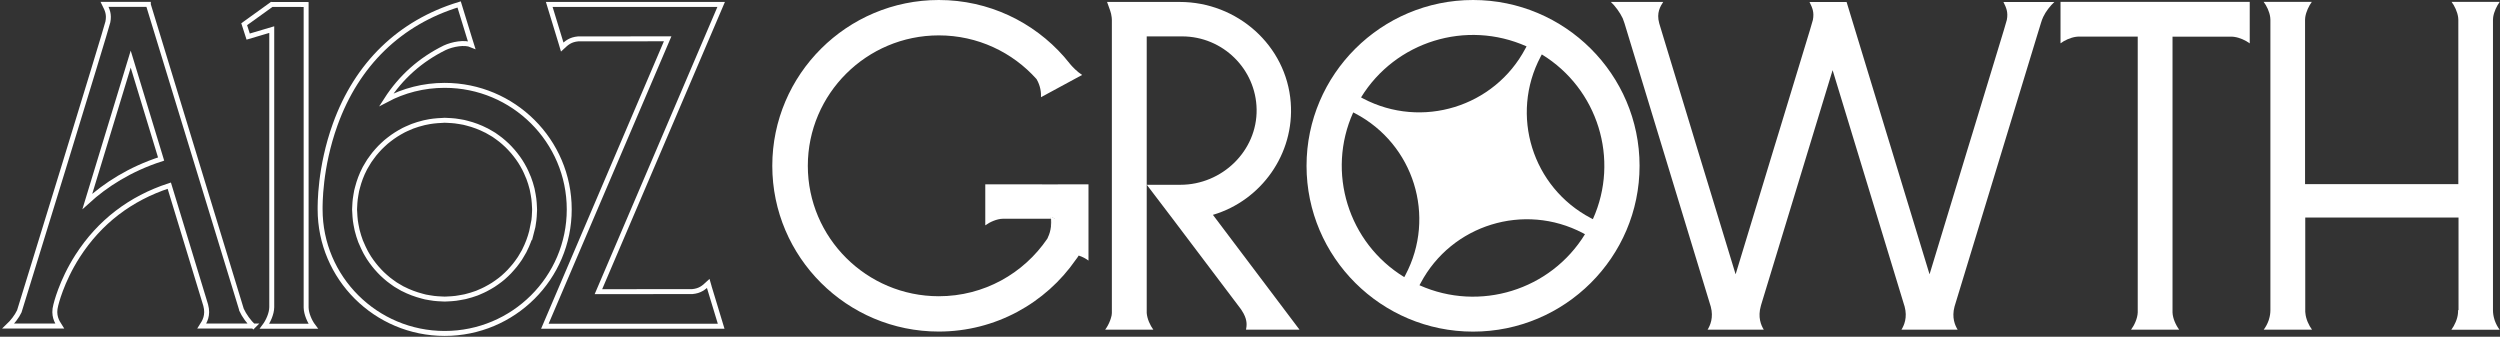 <svg width="490" height="66" viewBox="0 0 490 66" fill="none" xmlns="http://www.w3.org/2000/svg">
<rect x="0" y="0" width="490" height="66" fill="#333333" stroke="none"/>
<g clip-path="url(#clip0_280_4475)">
<path d="M138.977 56.112L138.818 55.558C137.917 56.402 137.216 57.008 135.693 57.153C135.627 57.153 117.29 57.167 117.29 57.167L141.347 0.87L107.652 0.87L109.982 8.504L110.194 9.216C111.094 8.372 111.796 7.765 113.318 7.62C113.464 7.62 130.861 7.607 130.861 7.607L106.791 63.943L141.347 63.943L138.977 56.138V56.112Z" stroke="white" stroke-width="0.97" stroke-miterlimit="10"/>
<path d="M49.635 63.917C48.814 63.165 47.821 61.807 47.331 60.7C47.331 60.7 47.331 60.673 47.318 60.673C47.252 60.515 29.643 2.782 29.074 0.91V0.857L20.494 0.857C21.05 1.964 21.434 2.808 21.143 4.298C20.918 5.471 3.865 60.858 3.786 61.016C3.309 62.045 2.409 63.165 1.628 63.904L11.703 63.904C11.161 63.06 10.379 61.834 10.935 59.803C10.962 59.724 11.968 55.228 15.238 50.139C19.515 43.508 25.552 38.88 33.178 36.388C33.178 36.388 40.288 59.724 40.314 59.803C40.87 61.834 40.089 63.06 39.546 63.904L49.648 63.904L49.635 63.917ZM17.118 39.486L25.618 11.589L31.576 31.167C25.42 33.171 20.693 36.23 17.118 39.486Z" stroke="white" stroke-width="0.97" stroke-miterlimit="10"/>
<path d="M60.002 60.212L60.002 0.883L53.25 0.87L47.861 4.746L48.642 7.172L53.263 5.801L53.263 60.212C53.25 61.465 52.561 62.994 51.846 63.943L61.392 63.943C60.691 63.02 60.029 61.517 60.002 60.278V60.212Z" stroke="white" stroke-width="0.97" stroke-miterlimit="10"/>
<path d="M87.143 16.731C83.013 16.731 79.12 17.759 75.718 19.565C78.591 15.096 82.43 11.694 87.17 9.361C88.666 8.662 91.062 8.214 92.439 8.807L92.016 7.462L89.99 0.87C78.365 4.417 69.958 12.565 65.695 24.404C62.637 32.881 62.743 40.225 62.743 41.042C62.743 54.464 73.679 65.354 87.157 65.354C100.635 65.354 111.571 54.464 111.571 41.042C111.571 27.621 100.635 16.731 87.157 16.731H87.143ZM104.355 44.773C104.315 44.984 104.249 45.195 104.196 45.393C103.865 46.672 103.402 47.898 102.819 49.045C102.779 49.111 102.753 49.177 102.726 49.243C102.554 49.559 102.369 49.862 102.184 50.166C102.078 50.324 101.985 50.495 101.892 50.654C101.72 50.904 101.548 51.155 101.363 51.405C101.217 51.603 101.071 51.801 100.913 51.998C100.74 52.209 100.568 52.407 100.383 52.618C100.198 52.829 100.012 53.04 99.814 53.251C99.642 53.435 99.456 53.607 99.284 53.778C99.072 53.989 98.847 54.187 98.622 54.385C98.437 54.543 98.238 54.701 98.04 54.859C97.814 55.044 97.576 55.215 97.338 55.373C97.113 55.532 96.888 55.677 96.663 55.835C96.451 55.967 96.226 56.112 96.001 56.23C95.736 56.389 95.458 56.534 95.18 56.679C94.995 56.771 94.809 56.863 94.611 56.956C94.279 57.114 93.948 57.259 93.618 57.391C93.565 57.417 93.512 57.444 93.459 57.457C92.744 57.72 92.002 57.944 91.248 58.129C91.248 58.129 91.142 58.155 91.076 58.169C90.745 58.248 90.413 58.3 90.069 58.353C89.818 58.393 89.579 58.432 89.328 58.472C89.05 58.511 88.772 58.525 88.494 58.551C88.176 58.577 87.858 58.59 87.54 58.604C87.408 58.604 87.276 58.617 87.143 58.617C87.037 58.617 86.918 58.604 86.812 58.604C86.481 58.604 86.137 58.577 85.806 58.551C85.568 58.538 85.316 58.511 85.078 58.485C84.787 58.445 84.495 58.406 84.204 58.353C83.926 58.314 83.648 58.261 83.383 58.208C83.171 58.169 82.973 58.103 82.774 58.05C81.45 57.707 80.179 57.233 79.001 56.626C78.975 56.613 78.935 56.6 78.908 56.587C78.577 56.415 78.273 56.217 77.955 56.033C77.796 55.941 77.637 55.848 77.492 55.756C77.227 55.584 76.989 55.4 76.737 55.215C76.538 55.07 76.34 54.925 76.154 54.78C75.943 54.609 75.744 54.438 75.532 54.253C75.32 54.068 75.109 53.884 74.91 53.686C74.725 53.515 74.552 53.33 74.38 53.145C74.182 52.934 73.97 52.71 73.784 52.486C73.626 52.302 73.467 52.104 73.308 51.906C73.136 51.682 72.95 51.445 72.791 51.221C72.633 50.996 72.474 50.772 72.328 50.548C72.196 50.337 72.063 50.113 71.931 49.889C71.772 49.612 71.613 49.348 71.481 49.058C71.388 48.874 71.296 48.689 71.203 48.491C71.044 48.162 70.898 47.832 70.766 47.503C70.739 47.45 70.713 47.397 70.686 47.331C70.422 46.632 70.197 45.907 70.011 45.169C70.011 45.169 69.985 45.05 69.972 44.998C69.892 44.668 69.839 44.338 69.773 43.996C69.733 43.745 69.694 43.495 69.654 43.257C69.614 42.98 69.588 42.703 69.574 42.44C69.548 42.123 69.535 41.807 69.521 41.491C69.521 41.359 69.495 41.227 69.495 41.095C69.495 40.99 69.508 40.884 69.508 40.779C69.508 40.436 69.535 40.106 69.561 39.777C69.574 39.539 69.601 39.302 69.627 39.065C69.667 38.775 69.707 38.485 69.76 38.195C69.799 37.918 69.852 37.654 69.905 37.377C69.945 37.166 70.011 36.968 70.064 36.771C70.395 35.479 70.859 34.239 71.468 33.079C71.494 33.026 71.52 32.974 71.547 32.921C71.719 32.605 71.904 32.288 72.103 31.985C72.196 31.827 72.288 31.668 72.394 31.51C72.567 31.247 72.752 31.009 72.937 30.759C73.083 30.561 73.228 30.363 73.374 30.179C73.546 29.968 73.732 29.757 73.904 29.559C74.089 29.348 74.274 29.137 74.473 28.939C74.645 28.755 74.83 28.583 75.016 28.412C75.228 28.214 75.439 28.016 75.665 27.819C75.863 27.647 76.049 27.489 76.26 27.344C76.485 27.173 76.71 27.001 76.949 26.83C77.174 26.672 77.399 26.513 77.637 26.368C77.849 26.236 78.061 26.105 78.286 25.973C78.564 25.815 78.842 25.656 79.12 25.511C79.305 25.419 79.491 25.327 79.676 25.248C80.007 25.09 80.338 24.945 80.682 24.813C80.735 24.786 80.788 24.76 80.841 24.747C81.556 24.483 82.298 24.259 83.052 24.074C83.052 24.074 83.158 24.048 83.211 24.035C83.542 23.956 83.886 23.903 84.217 23.837C84.469 23.797 84.707 23.758 84.959 23.732C85.237 23.692 85.515 23.679 85.793 23.652C86.111 23.626 86.428 23.613 86.746 23.6C86.879 23.6 87.011 23.573 87.143 23.573C87.249 23.573 87.368 23.587 87.474 23.587C87.805 23.587 88.15 23.613 88.481 23.639C88.719 23.652 88.97 23.679 89.209 23.705C89.5 23.745 89.791 23.784 90.082 23.837C90.361 23.877 90.639 23.929 90.903 23.982C91.115 24.022 91.314 24.087 91.526 24.14C92.836 24.47 94.094 24.945 95.272 25.551C95.312 25.577 95.352 25.59 95.392 25.604C95.709 25.775 96.014 25.96 96.332 26.144C96.49 26.236 96.663 26.329 96.822 26.434C97.073 26.606 97.325 26.777 97.563 26.962C97.761 27.107 97.96 27.252 98.159 27.41C98.371 27.581 98.569 27.753 98.768 27.924C98.98 28.109 99.191 28.306 99.403 28.504C99.575 28.676 99.748 28.86 99.92 29.032C100.131 29.242 100.33 29.467 100.529 29.704C100.688 29.889 100.846 30.086 100.992 30.271C101.177 30.495 101.349 30.732 101.522 30.97C101.68 31.194 101.826 31.405 101.972 31.629C102.117 31.853 102.25 32.064 102.382 32.301C102.541 32.565 102.687 32.842 102.832 33.119C102.925 33.303 103.018 33.501 103.11 33.699C103.256 34.028 103.402 34.345 103.534 34.688C103.561 34.74 103.587 34.806 103.613 34.859C103.878 35.558 104.103 36.283 104.289 37.021C104.289 37.021 104.315 37.14 104.328 37.206C104.408 37.535 104.461 37.852 104.514 38.195C104.553 38.445 104.593 38.696 104.633 38.959C104.673 39.223 104.686 39.5 104.712 39.777C104.739 40.106 104.752 40.423 104.765 40.739C104.765 40.871 104.779 41.003 104.779 41.135C104.779 41.24 104.765 41.346 104.765 41.451C104.765 41.794 104.739 42.137 104.712 42.466C104.699 42.703 104.673 42.941 104.646 43.165C104.606 43.468 104.567 43.758 104.514 44.062C104.474 44.325 104.434 44.602 104.368 44.853L104.355 44.773Z" stroke="white" stroke-width="0.97" stroke-miterlimit="10"/>
<path d="M481.871 60.792V42.638L451.83 42.638V61.109C451.844 61.188 451.857 61.28 451.857 61.359C451.936 62.48 452.532 63.785 453.154 64.616H443.688C444.059 64.128 444.416 63.482 444.655 62.796L444.734 62.533C444.906 61.966 444.999 61.372 444.999 60.792V3.876C444.999 3.758 444.999 3.626 444.972 3.494C444.972 3.454 444.972 3.402 444.959 3.349C444.813 2.281 444.257 1.121 443.675 0.369L453.115 0.369C452.545 1.134 451.989 2.307 451.83 3.362C451.83 3.402 451.83 3.454 451.817 3.494C451.804 3.626 451.791 3.758 451.791 3.876V36.085L481.832 36.085V3.876C481.832 3.744 481.832 3.626 481.805 3.494C481.805 3.454 481.805 3.415 481.792 3.362C481.646 2.307 481.09 1.134 480.508 0.369L489.947 0.369C489.378 1.134 488.822 2.294 488.663 3.349C488.663 3.402 488.663 3.441 488.65 3.494C488.637 3.626 488.623 3.758 488.623 3.876V60.806C488.623 61.399 488.716 61.979 488.888 62.546L488.968 62.809C489.206 63.495 489.563 64.141 489.934 64.629H480.468C481.09 63.798 481.686 62.506 481.765 61.372C481.765 61.28 481.779 61.201 481.779 61.122V60.806L481.871 60.792Z" fill="white"/>
<path d="M440.947 0.369V8.504C440.165 7.924 439.027 7.383 437.901 7.225C437.862 7.225 437.822 7.225 437.782 7.212C437.676 7.212 437.57 7.185 437.465 7.185C437.465 7.185 437.451 7.185 437.438 7.185C437.332 7.185 437.226 7.185 437.12 7.185L425.814 7.185V61.24C425.853 62.401 426.476 63.759 427.124 64.616H417.685C418.333 63.759 418.956 62.388 418.995 61.24V60.753V7.172L407.689 7.172C407.583 7.172 407.477 7.172 407.371 7.172C407.371 7.172 407.358 7.172 407.344 7.172C407.238 7.172 407.132 7.185 407.027 7.199C406.987 7.199 406.947 7.199 406.907 7.212C405.782 7.37 404.643 7.911 403.862 8.491V0.369L440.933 0.369H440.947Z" fill="white"/>
<path d="M402.671 0.369C401.864 1.121 400.964 2.255 400.474 3.309C400.394 3.467 400.328 3.639 400.275 3.784C400.275 3.81 400.249 3.85 400.235 3.876C400.156 4.1 400.076 4.324 400.01 4.562C400.01 4.562 399.918 4.865 399.745 5.432C399.626 5.801 399.481 6.302 399.295 6.895L383.222 59.645C383.169 59.79 383.13 59.935 383.09 60.08C382.507 62.242 383.183 63.785 383.699 64.616L372.684 64.616C373.2 63.785 373.888 62.242 373.306 60.08C373.266 59.935 373.226 59.803 373.173 59.658L359.192 13.751L345.211 59.658L345.132 59.935C344.483 62.177 345.172 63.759 345.701 64.616H334.686C335.202 63.785 335.891 62.242 335.308 60.08C335.268 59.935 335.229 59.803 335.176 59.658L318.401 4.562C318.295 4.232 318.189 3.916 318.057 3.599C318.057 3.599 318.057 3.573 318.044 3.573C317.527 2.465 316.547 1.134 315.727 0.382L325.987 0.382C325.431 1.239 324.637 2.492 325.206 4.562C325.233 4.641 325.246 4.707 325.272 4.786L326.199 7.845L329.761 19.552L331.747 26.091L332.7 29.242L334.699 35.782L340.167 53.725V53.686L340.193 53.725L345.648 35.782L347.634 29.242L348.601 26.091L354.744 5.907C355.088 4.733 355.3 4.021 355.326 3.903C355.618 2.386 355.22 1.516 354.664 0.396L361.933 0.396L367.772 19.552L369.758 26.091L370.724 29.242L372.71 35.782L378.178 53.725V53.686L378.205 53.725L383.659 35.782L385.645 29.242L386.612 26.091L392.755 5.907C393.099 4.733 393.311 4.021 393.337 3.903C393.629 2.386 393.232 1.516 392.675 0.396L402.658 0.396L402.671 0.369Z" fill="white"/>
<path d="M244.219 64.616C244.351 63.877 244.523 62.902 243.729 61.425C243.61 61.201 243.464 60.95 243.292 60.7C243.226 60.608 243.16 60.502 243.08 60.41L229.854 42.901L224.77 36.217H231.363C239.532 36.217 246.43 29.559 246.298 21.424C246.165 13.527 239.665 7.133 231.694 7.133L224.757 7.133V60.792C224.757 60.871 224.757 60.977 224.757 61.109C224.757 61.188 224.757 61.267 224.757 61.346C224.836 62.48 225.432 63.785 226.054 64.616H216.614C216.972 64.141 217.329 63.495 217.581 62.823C217.647 62.664 217.7 62.506 217.74 62.348C217.872 61.939 217.912 61.676 217.925 61.359V61.306C217.925 61.161 217.925 60.99 217.925 60.805V3.889C217.925 3.771 217.925 3.639 217.899 3.507C217.899 3.467 217.899 3.415 217.885 3.362C217.832 2.914 217.74 2.479 217.581 2.044L216.985 0.382L224.717 0.382L231.231 0.382C242.498 0.382 252.136 8.899 252.984 20.093C253.752 30.165 247.198 39.315 237.732 42.11L254.705 64.616L244.166 64.616H244.219Z" fill="white"/>
<path d="M206.777 42.888H206.009C206.009 42.769 205.996 42.651 205.982 42.532L206.777 42.888Z" fill="white"/>
<path d="M206.009 42.888C206.049 43.363 206.035 43.89 205.982 44.417V42.532L206.777 42.888H206.009Z" fill="white"/>
<path d="M213.344 36.151V51.075C212.841 50.693 212.152 50.324 211.424 50.087C211.358 50.192 211.292 50.298 211.159 50.495L210.855 50.904C204.963 59.408 195.113 64.985 183.992 64.985C165.999 64.985 151.369 50.403 151.369 32.499C151.369 14.595 166.012 0 184.005 0C193.789 0 202.58 4.311 208.564 11.127C208.617 11.18 208.657 11.233 208.697 11.286C208.737 11.325 208.776 11.378 208.829 11.444C208.829 11.444 208.856 11.47 208.856 11.483C209.134 11.8 209.385 12.116 209.65 12.433H209.637C210.206 13.118 211.106 14.054 212.099 14.687L206.301 17.825L204.037 19.051C204.076 18.141 203.944 16.836 203.163 15.505C198.463 10.244 191.618 6.935 184.005 6.935C169.852 6.935 158.333 18.405 158.333 32.499C158.333 46.593 169.852 58.063 184.005 58.063C192.849 58.063 200.647 53.594 205.268 46.791C205.321 46.685 205.374 46.58 205.374 46.58V46.553C205.705 45.894 205.903 45.143 205.983 44.404C206.049 43.877 206.049 43.363 206.009 42.875H206.777L205.983 42.519V42.875L196.569 42.875C195.404 42.888 193.988 43.521 193.114 44.167V36.125H196.569L205.983 36.138L213.357 36.125L213.344 36.151Z" fill="white"/>
<path d="M206.777 42.888H205.982V42.532L206.777 42.888Z" fill="white"/>
<path d="M288.718 0C270.725 0 256.082 14.582 256.082 32.499C256.082 50.416 270.725 64.998 288.718 64.998C306.711 64.998 321.354 50.416 321.354 32.499C321.354 14.582 306.711 0 288.718 0ZM299.204 9.097L298.979 9.506C292.915 20.963 278.682 25.353 267.177 19.315L266.766 19.091C273.505 8.121 287.407 3.823 299.19 9.084L299.204 9.097ZM275.465 53.897L275.24 54.319C264.251 47.608 259.948 33.752 265.231 22.031L265.615 22.229C277.12 28.267 281.529 42.44 275.465 53.897ZM278.219 55.901L278.444 55.492C284.508 44.035 298.74 39.645 310.246 45.683L310.656 45.907C303.917 56.877 290.015 61.175 278.232 55.914L278.219 55.901ZM311.821 42.756C300.316 36.718 295.907 22.545 301.971 11.088L302.196 10.666C313.185 17.39 317.488 31.233 312.205 42.954L311.821 42.756Z" fill="white"/>
</g>
<defs>
<clipPath id="clip0_280_4475">
<rect width="490" height="66" fill="white"/>
</clipPath>
</defs>
</svg>
